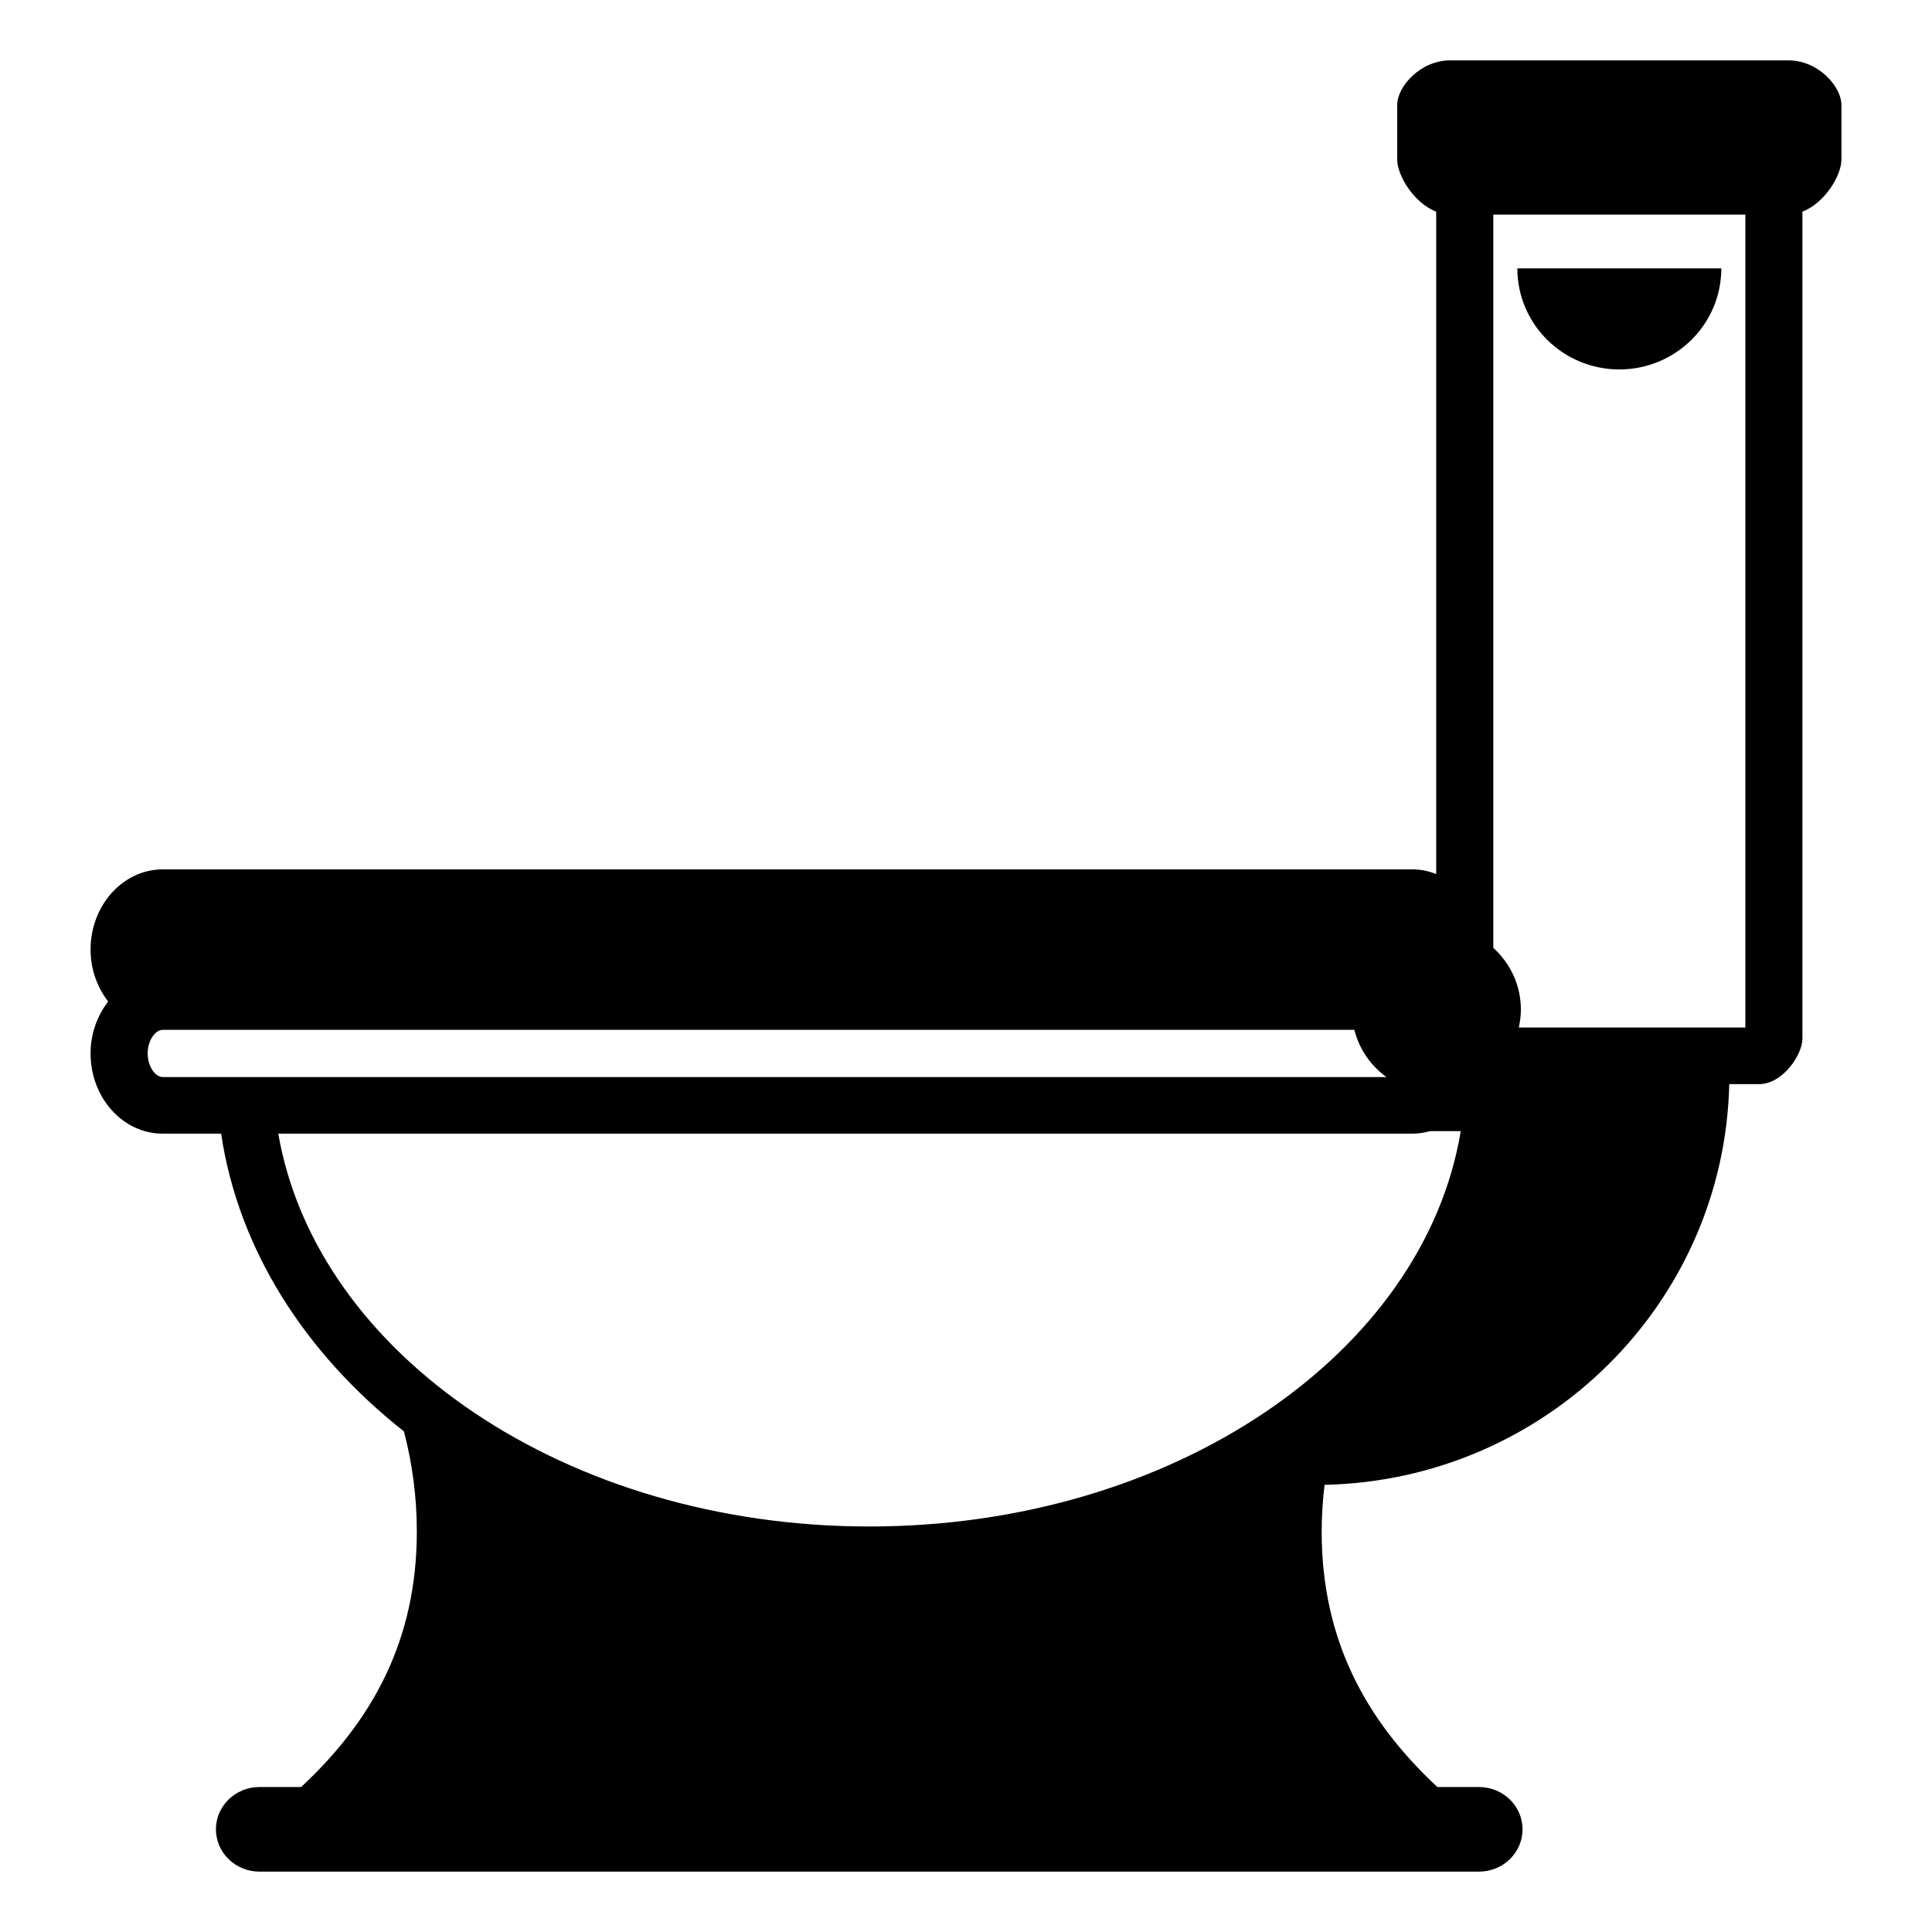 <svg xmlns="http://www.w3.org/2000/svg" viewBox="0 0 64 64" enable-background="new 0 0 64 64"><path d="m59.251 2h-11.217c-.967 0-1.75.852-1.75 1.483v1.802c0 .527.549 1.438 1.292 1.727v21.94c-.241-.092-.496-.152-.764-.152h-41.423c-1.318 0-2.389 1.192-2.389 2.657 0 .658.225 1.254.583 1.72-.358.465-.583 1.06-.583 1.719 0 1.466 1.071 2.658 2.389 2.658h1.936c.57 3.824 2.762 7.262 6.057 9.864.276 1.062.426 2.171.426 3.316 0 3.598-1.468 6.264-3.833 8.463h-1.379c-.796 0-1.443.627-1.443 1.401s.647 1.402 1.443 1.402h40.397c.797 0 1.443-.627 1.443-1.401s-.646-1.401-1.443-1.401h-1.377c-2.365-2.199-3.834-4.865-3.834-8.463 0-.523.035-1.039.096-1.548 7.331-.159 13.236-6.009 13.406-13.273h.981c.798 0 1.442-.982 1.442-1.503v-27.399c.744-.289 1.293-1.199 1.293-1.727v-1.802c0-.631-.782-1.483-1.749-1.483m-54.359 32.896c0-.447.263-.781.497-.781h39.476c.161.638.542 1.188 1.063 1.564h-40.539c-.235 0-.497-.335-.497-.783m23.904 15.671c-10.015 0-18.308-5.681-19.578-13.014h37.593c.195 0 .383-.034.564-.083h1.014c-1.22 7.375-9.541 13.097-19.593 13.097m21.516-16.529c.043-.193.069-.392.069-.598 0-.811-.355-1.532-.913-2.041v-24.29h8.349v26.929h-7.505"/><path d="m53.642 12.238c1.867 0 3.379-1.5 3.379-3.348h-6.757c0 1.848 1.512 3.348 3.378 3.348"/></svg>